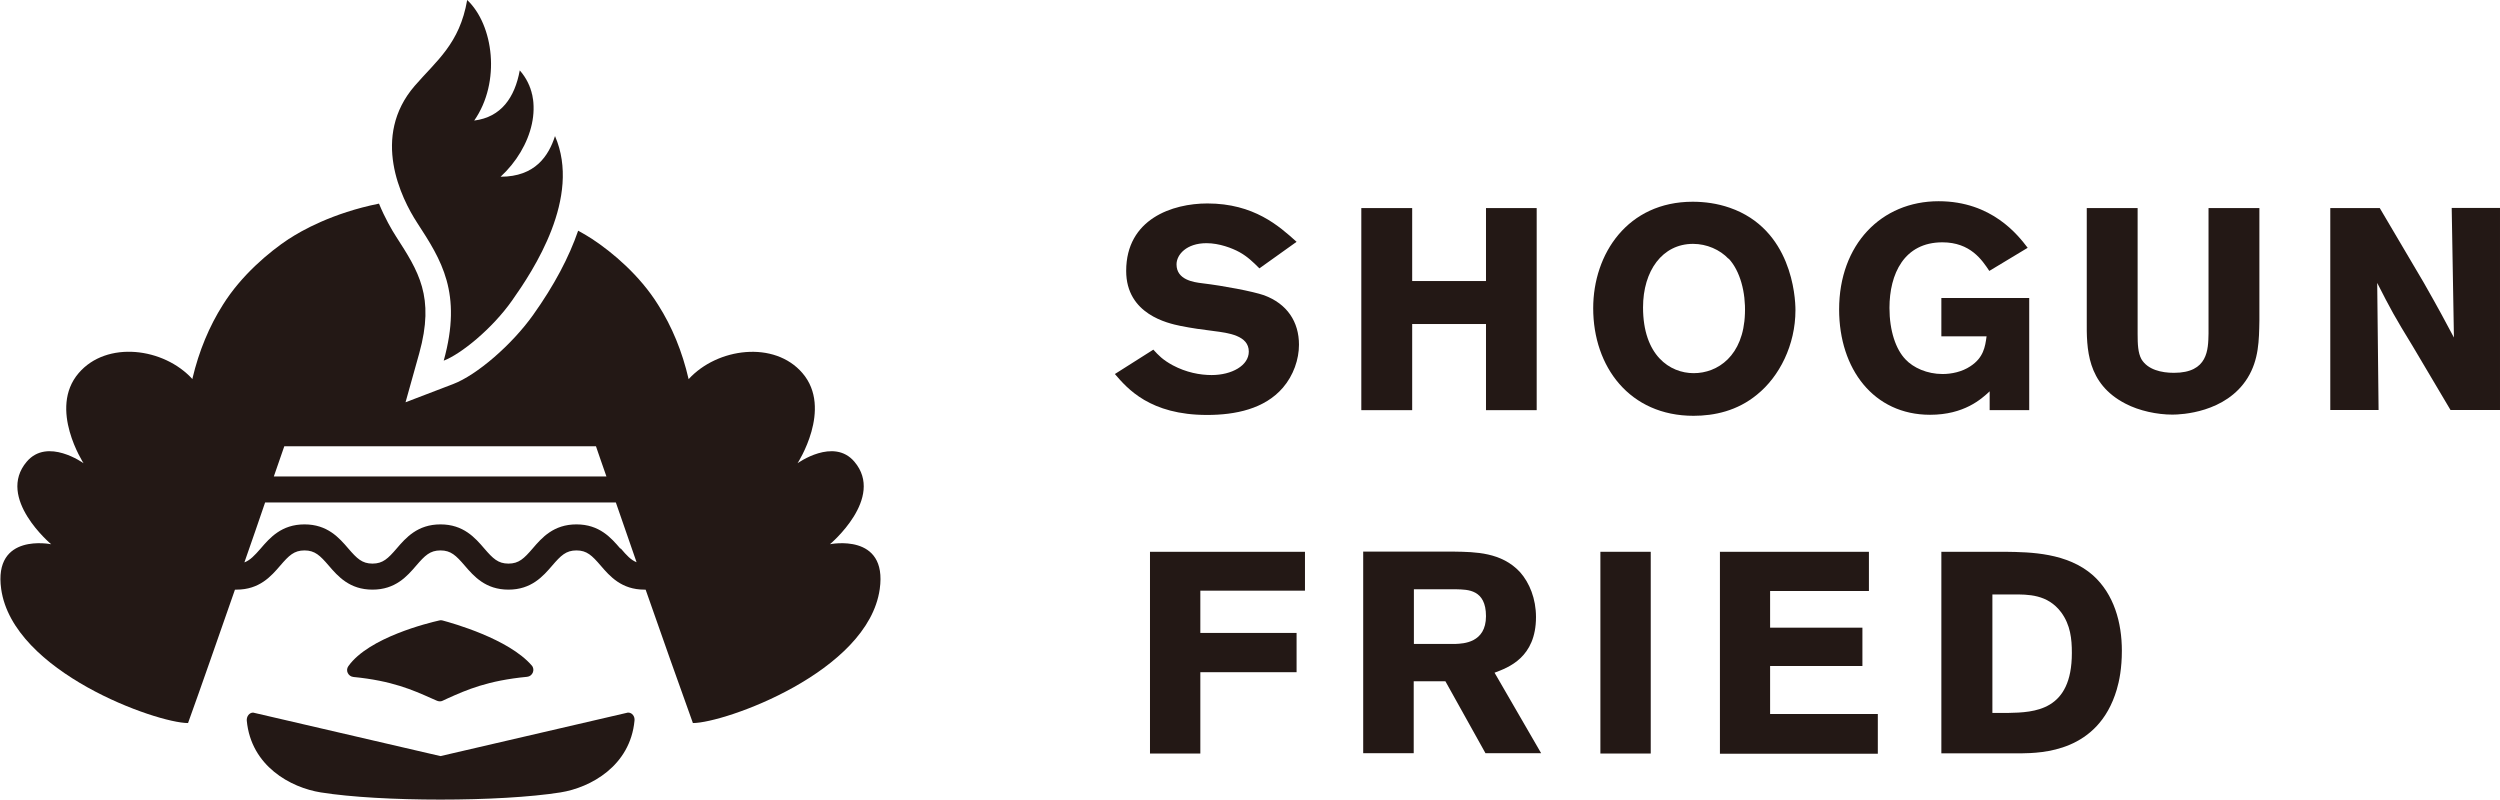 <?xml version="1.0" encoding="UTF-8"?><svg xmlns="http://www.w3.org/2000/svg" viewBox="0 0 145.98 46.69"><defs><style>.d{fill:#231815;}</style></defs><g id="a"/><g id="b"><g id="c"><g><path class="d" d="M48.46,31.78s3.23-2.7,1.43-4.82c-1.21-1.43-3.32,.09-3.32,.09,0,0,2.07-3.18,.29-5.26-1.64-1.92-4.98-1.48-6.65,.35-.37-1.61-.97-3.07-1.78-4.34h0c-1.07-1.72-2.66-3.06-3.86-3.85-.18-.12-.47-.29-.81-.48-.53,1.54-1.39,3.18-2.63,4.92-1.23,1.73-3.28,3.51-4.68,4.04l-2.77,1.06,.8-2.86c.92-3.31-.04-4.78-1.36-6.83-.25-.39-.64-1.06-.99-1.91-2.73,.55-4.56,1.6-5.24,2.05h-.01c-1.19,.79-2.79,2.14-3.86,3.85h0c-.8,1.26-1.4,2.7-1.78,4.3v.05c-1.67-1.84-5.01-2.27-6.65-.35-1.78,2.08,.29,5.26,.29,5.26,0,0-2.11-1.52-3.32-.09-1.8,2.12,1.43,4.82,1.43,4.82,0,0-3.39-.7-2.92,2.62,.69,4.85,9.08,7.82,10.91,7.82h0c.77-2.13,1.77-5.02,2.74-7.79,.03,0,.06,0,.09,0,1.34,0,2.02-.78,2.56-1.41,.5-.58,.8-.88,1.41-.88s.91,.3,1.41,.88c.54,.63,1.22,1.41,2.56,1.41s2.02-.78,2.56-1.41c.5-.58,.8-.88,1.41-.88s.91,.3,1.41,.88c.54,.63,1.22,1.41,2.56,1.41s2.02-.78,2.56-1.41c.5-.58,.8-.88,1.41-.88s.91,.3,1.41,.88c.54,.63,1.22,1.41,2.56,1.41,.02,0,.05,0,.07,0,.97,2.79,1.99,5.64,2.76,7.79h0c1.84,0,10.22-2.97,10.91-7.82,.47-3.32-2.92-2.62-2.92-2.62Zm-31.87-5.72h18.21c.16,.46,.36,1.06,.61,1.76H15.99c.24-.7,.45-1.29,.61-1.76Zm19.63,5.97c-.54-.63-1.22-1.41-2.56-1.41s-2.02,.78-2.56,1.41c-.5,.58-.8,.88-1.41,.88s-.91-.3-1.41-.88c-.54-.63-1.22-1.41-2.56-1.41s-2.02,.78-2.56,1.41c-.5,.58-.8,.88-1.41,.88s-.91-.3-1.41-.88c-.54-.63-1.22-1.41-2.56-1.41s-2.02,.78-2.56,1.41c-.36,.41-.61,.68-.95,.81,.43-1.24,.85-2.43,1.21-3.5h20.48c.37,1.06,.78,2.25,1.21,3.49-.33-.13-.57-.39-.92-.8Z"/><path class="d" d="M25.2,40.78c.11,.05,.22,.1,.32,.14s.22,.05,.32,0,.2-.09,.3-.14c1.11-.5,2.34-1.04,4.64-1.26,.32-.03,.48-.42,.27-.66-1.35-1.56-4.62-2.47-5.21-2.63-.06-.02-.13-.02-.19,0-.62,.14-4.12,.99-5.31,2.67-.18,.25-.01,.6,.3,.63,2.25,.22,3.46,.76,4.56,1.25Z"/><path class="d" d="M36.68,41.61c.23,0,.4,.22,.37,.47-.25,2.65-2.57,3.91-4.32,4.19-3.52,.56-10.51,.56-14,0-1.75-.28-4.07-1.53-4.32-4.19-.02-.25,.15-.47,.37-.47l10.94,2.54,10.94-2.54Z"/><path class="d" d="M32.41,7.94c-.37,1.15-1.15,2.38-3.18,2.38,1.84-1.69,2.66-4.46,1.12-6.21-.29,1.58-1.08,2.73-2.66,2.93,1.57-2.25,1.13-5.59-.41-7.04-.44,2.56-1.8,3.55-3.07,5.02-2.55,2.96-.79,6.55,.15,7.99,1.41,2.17,2.65,4.09,1.55,8.05,1-.38,2.83-1.86,3.99-3.51,1.25-1.77,4.06-6.02,2.51-9.6Z"/><path class="d" d="M31.16,6.4c.02-.83-.23-1.63-.81-2.29,.58,.66,.82,1.46,.81,2.29Z"/><g><path class="d" d="M67.34,20.41c.3,.33,.55,.6,1.14,.92,.79,.42,1.59,.57,2.27,.57,1.17,0,2.17-.55,2.17-1.37,0-.94-1.19-1.09-2.05-1.2-.65-.08-1.3-.17-1.94-.3-.72-.15-3.17-.67-3.17-3.21,0-3.04,2.71-3.94,4.74-3.94,2.72,0,4.19,1.32,5.21,2.24l-2.17,1.55c-.37-.37-.7-.69-1.17-.95-.42-.23-1.17-.52-1.92-.52-1.17,0-1.75,.67-1.75,1.24,0,.9,1,1.04,1.5,1.1,1.25,.15,2.94,.47,3.61,.7,1.35,.5,2.04,1.55,2.04,2.89,0,.85-.32,1.79-.94,2.51-1.07,1.24-2.77,1.59-4.43,1.59-3.33,0-4.65-1.54-5.38-2.39l2.24-1.42Z"/><path class="d" d="M89.73,12.15v11.8h-2.96v-5.03h-4.31v5.03h-2.97V12.15h2.97v4.26h4.31v-4.26h2.96Z"/><path class="d" d="M98.89,24.28c-3.74,0-5.86-2.87-5.86-6.28,0-3.19,2.02-6.22,5.81-6.22,.7,0,1.44,.1,2.16,.35,3.61,1.25,3.84,5.18,3.84,5.98,0,2.04-.94,3.88-2.24,4.93-1.15,.95-2.49,1.24-3.71,1.24Zm2.04-9.17c-.5-.53-1.27-.87-2.07-.87-1.79,0-2.92,1.57-2.92,3.71,0,2.81,1.57,3.84,2.96,3.84s2.91-1,2.99-3.48c.05-1.24-.28-2.49-.95-3.21Z"/><path class="d" d="M116.18,22.85c-.48,.45-1.49,1.37-3.48,1.37-3.29,0-5.31-2.67-5.31-6.15,0-3.79,2.46-6.32,5.81-6.32,3.12,0,4.65,2,5.2,2.72l-2.24,1.35c-.42-.63-1.1-1.67-2.74-1.67-2.24,0-3.09,1.85-3.09,3.83,0,1.34,.37,2.42,.94,3.01,.45,.48,1.25,.85,2.16,.85,.53,0,1.14-.13,1.62-.45,.77-.5,.87-1.14,.95-1.75h-2.64v-2.24h5.13v6.55h-2.31v-1.1Z"/><path class="d" d="M131.93,12.15v6.58c-.02,1.14-.03,2.27-.69,3.34-1.27,2.04-3.89,2.14-4.39,2.14-.89,0-1.94-.22-2.74-.64-2.27-1.17-2.27-3.24-2.26-4.84v-6.58h2.97v7.35c0,.6,.02,1.1,.22,1.47,.37,.62,1.17,.8,1.9,.8,2,0,2-1.37,2.02-2.29v-7.33h2.96Z"/><path class="d" d="M136.07,12.15h2.89l2.56,4.34c.94,1.65,1.22,2.19,1.77,3.22l-.13-7.57h2.82v11.8h-2.89l-2.21-3.73c-1.07-1.75-1.27-2.12-2.07-3.69l.08,7.42h-2.82V12.15Z"/><path class="d" d="M76.2,32.22v2.27h-6.11v2.47h5.62v2.29h-5.62v4.75h-2.94v-11.78h9.04Z"/><path class="d" d="M100.42,32.22h8.71v2.29h-5.77v2.14h5.39v2.24h-5.39v2.8h6.29v2.32h-9.22v-11.78Z"/><path class="d" d="M113.37,32.22h3.75c1.43,.02,3.6,.05,5.1,1.38,1.22,1.1,1.68,2.75,1.68,4.4,0,1.02-.15,1.77-.3,2.27-1.08,3.64-4.37,3.7-5.6,3.72h-4.64v-11.78Zm2.97,2.49v6.92h.9c1.57-.03,3.74-.12,3.74-3.5,0-.82-.08-1.63-.62-2.37-.8-1.07-1.94-1.05-2.84-1.05h-1.18Z"/><path class="d" d="M96.39,32.22v11.78h-2.94v-11.78h2.94Z"/><path class="d" d="M79.61,32.21h5.3c1.23,.02,2.77,.03,3.85,1.2,.55,.62,.93,1.55,.93,2.62,0,2.37-1.62,2.95-2.42,3.25l2.72,4.7h-3.25l-2.34-4.2h-1.85v4.2h-2.95v-11.78Zm2.95,2.2v3.19h2.44c.42-.02,1.77-.05,1.77-1.62s-1.08-1.55-1.7-1.57h-2.5Z"/></g></g></g></g></svg>